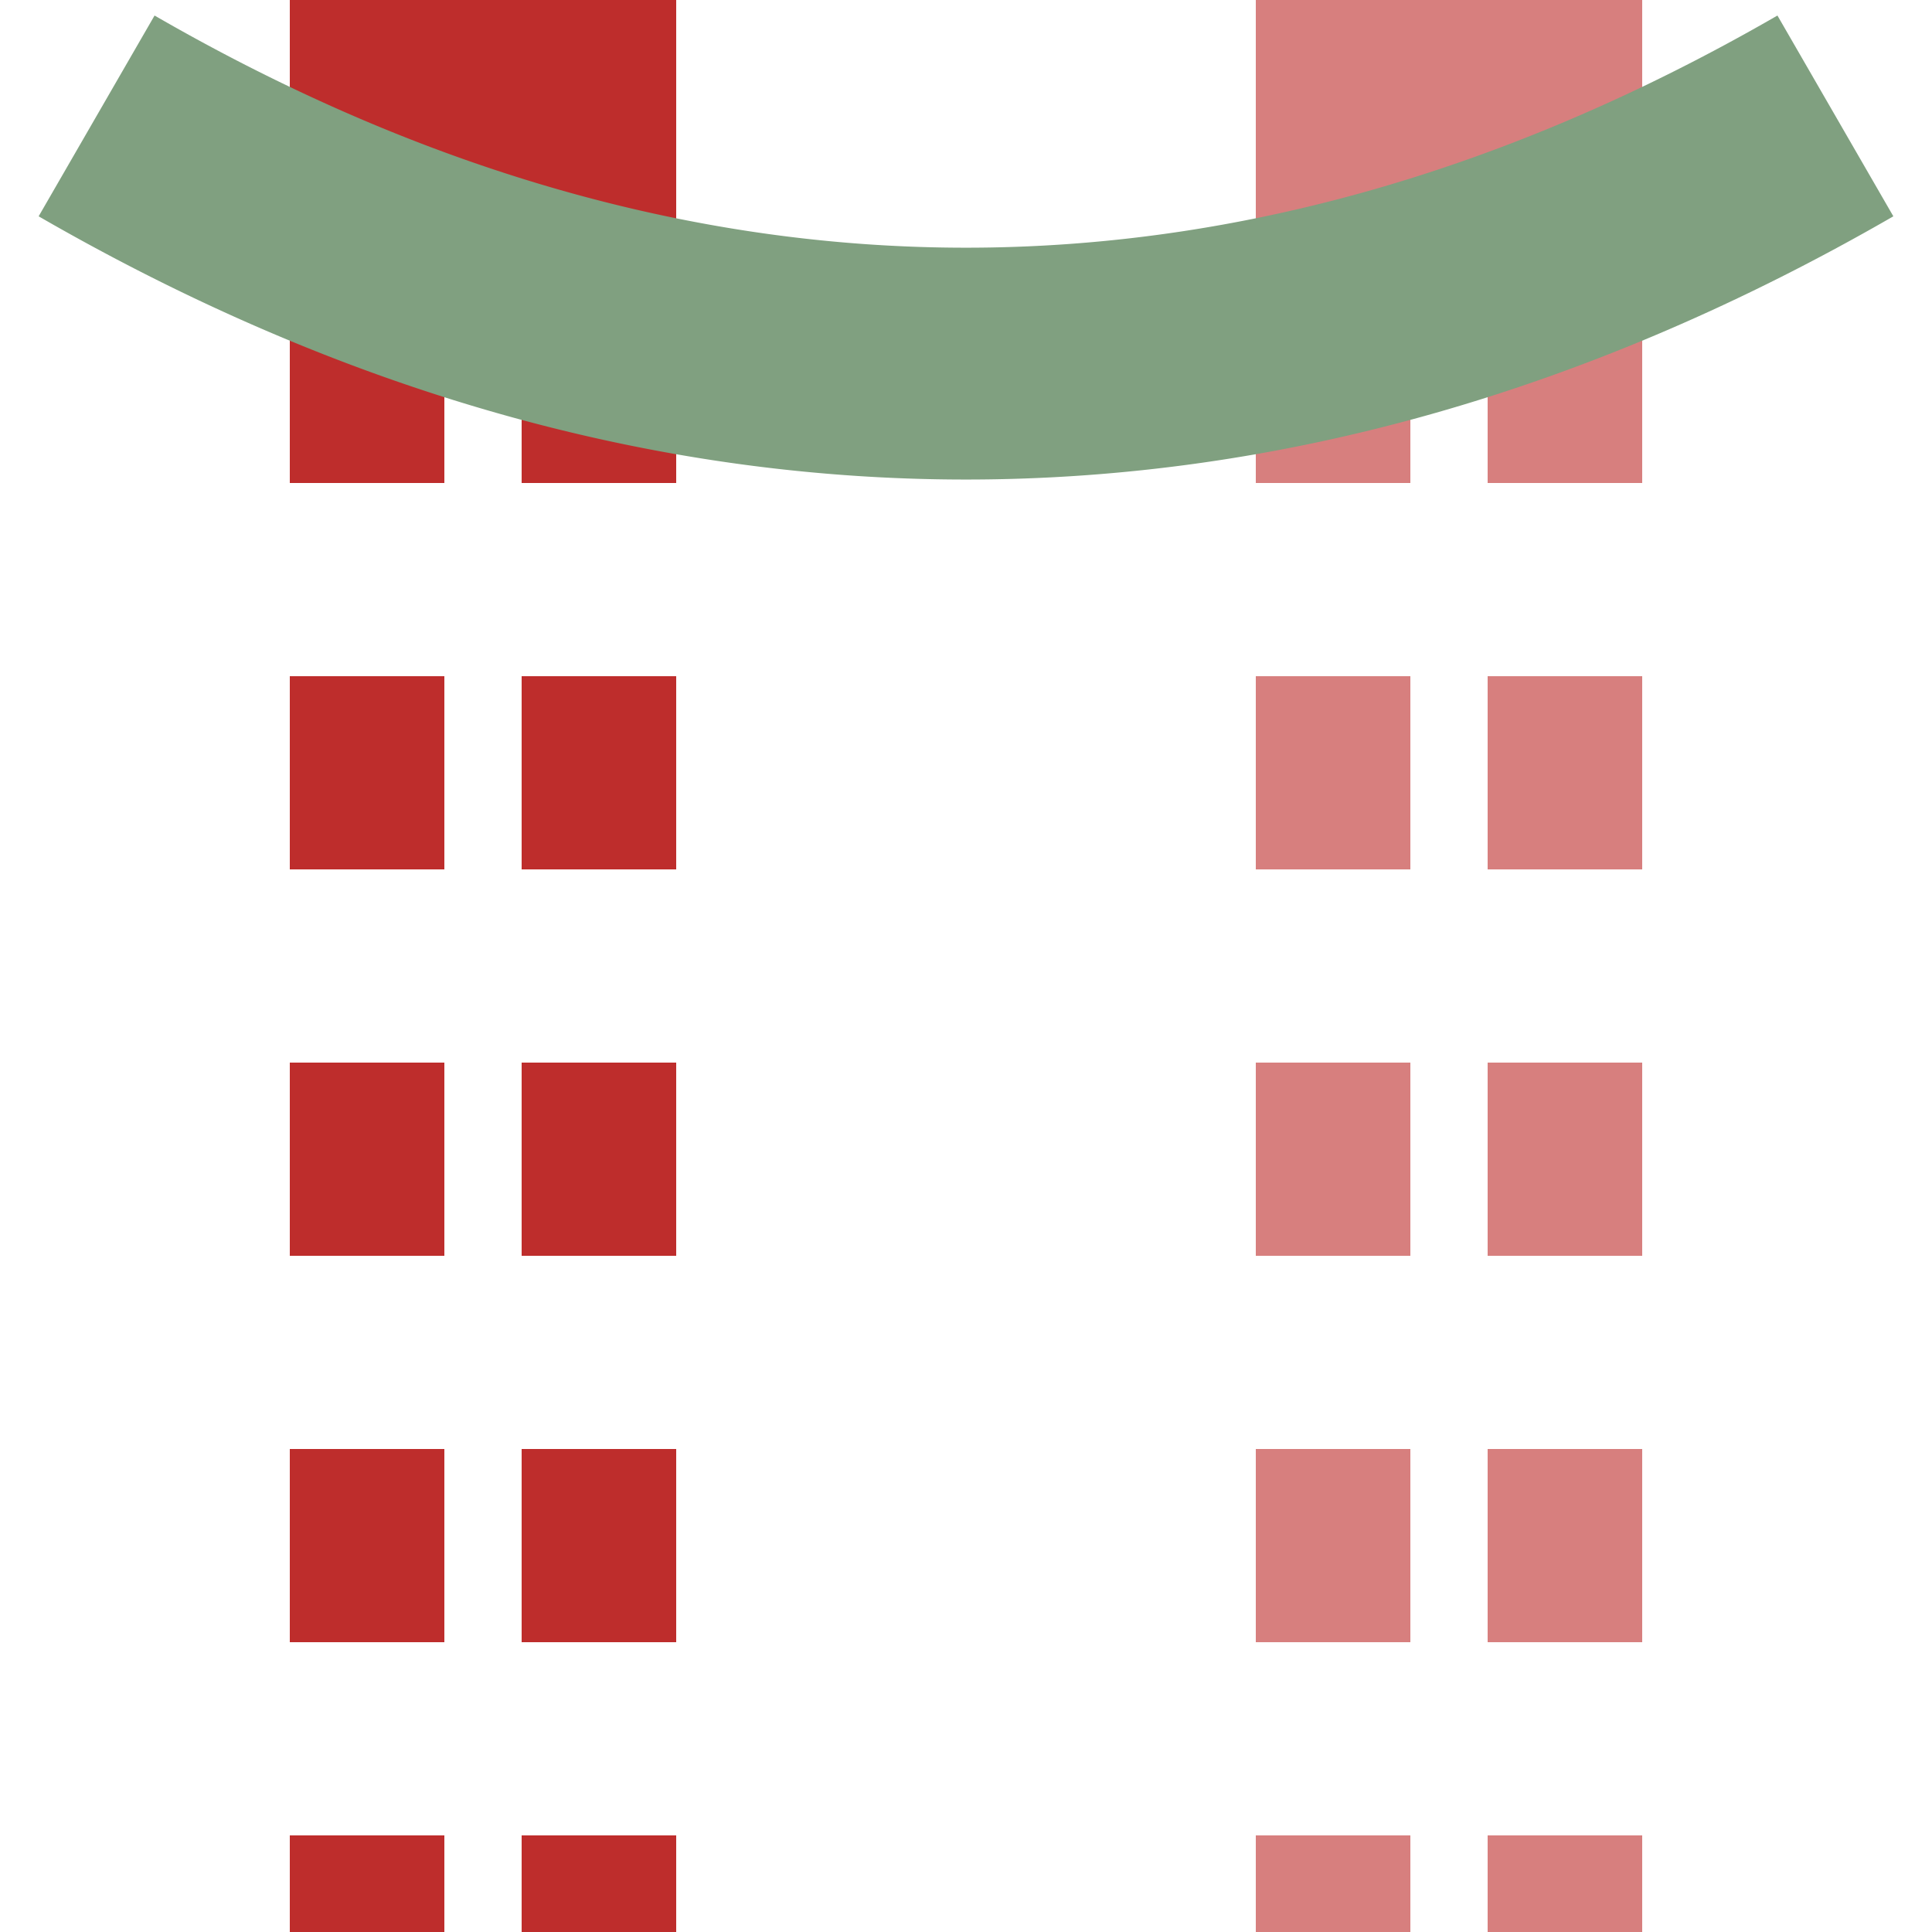 <?xml version="1.0" encoding="UTF-8"?>
<svg xmlns="http://www.w3.org/2000/svg" width="500" height="500">
 <title>xtvSTRag</title>
 <g stroke="#BE2D2C" stroke-width="100" fill="none">
  <path d="M 125,0 V 75"/>
  <path d="M 375,0 V 75" stroke="#D77F7E"/>
  <g stroke-width="40" stroke-dasharray="50">
   <path d="M 95,75 V 525 m 60,0 V 75"/>
   <path d="M 345,75 V 525 m 60,0 V 75" stroke="#D77F7E"/>
  </g>
  <path stroke="#80A080" d="M 25,30 a 1000,2500 0 0 0 450,0" stroke-width="60"/>
 </g>
</svg>